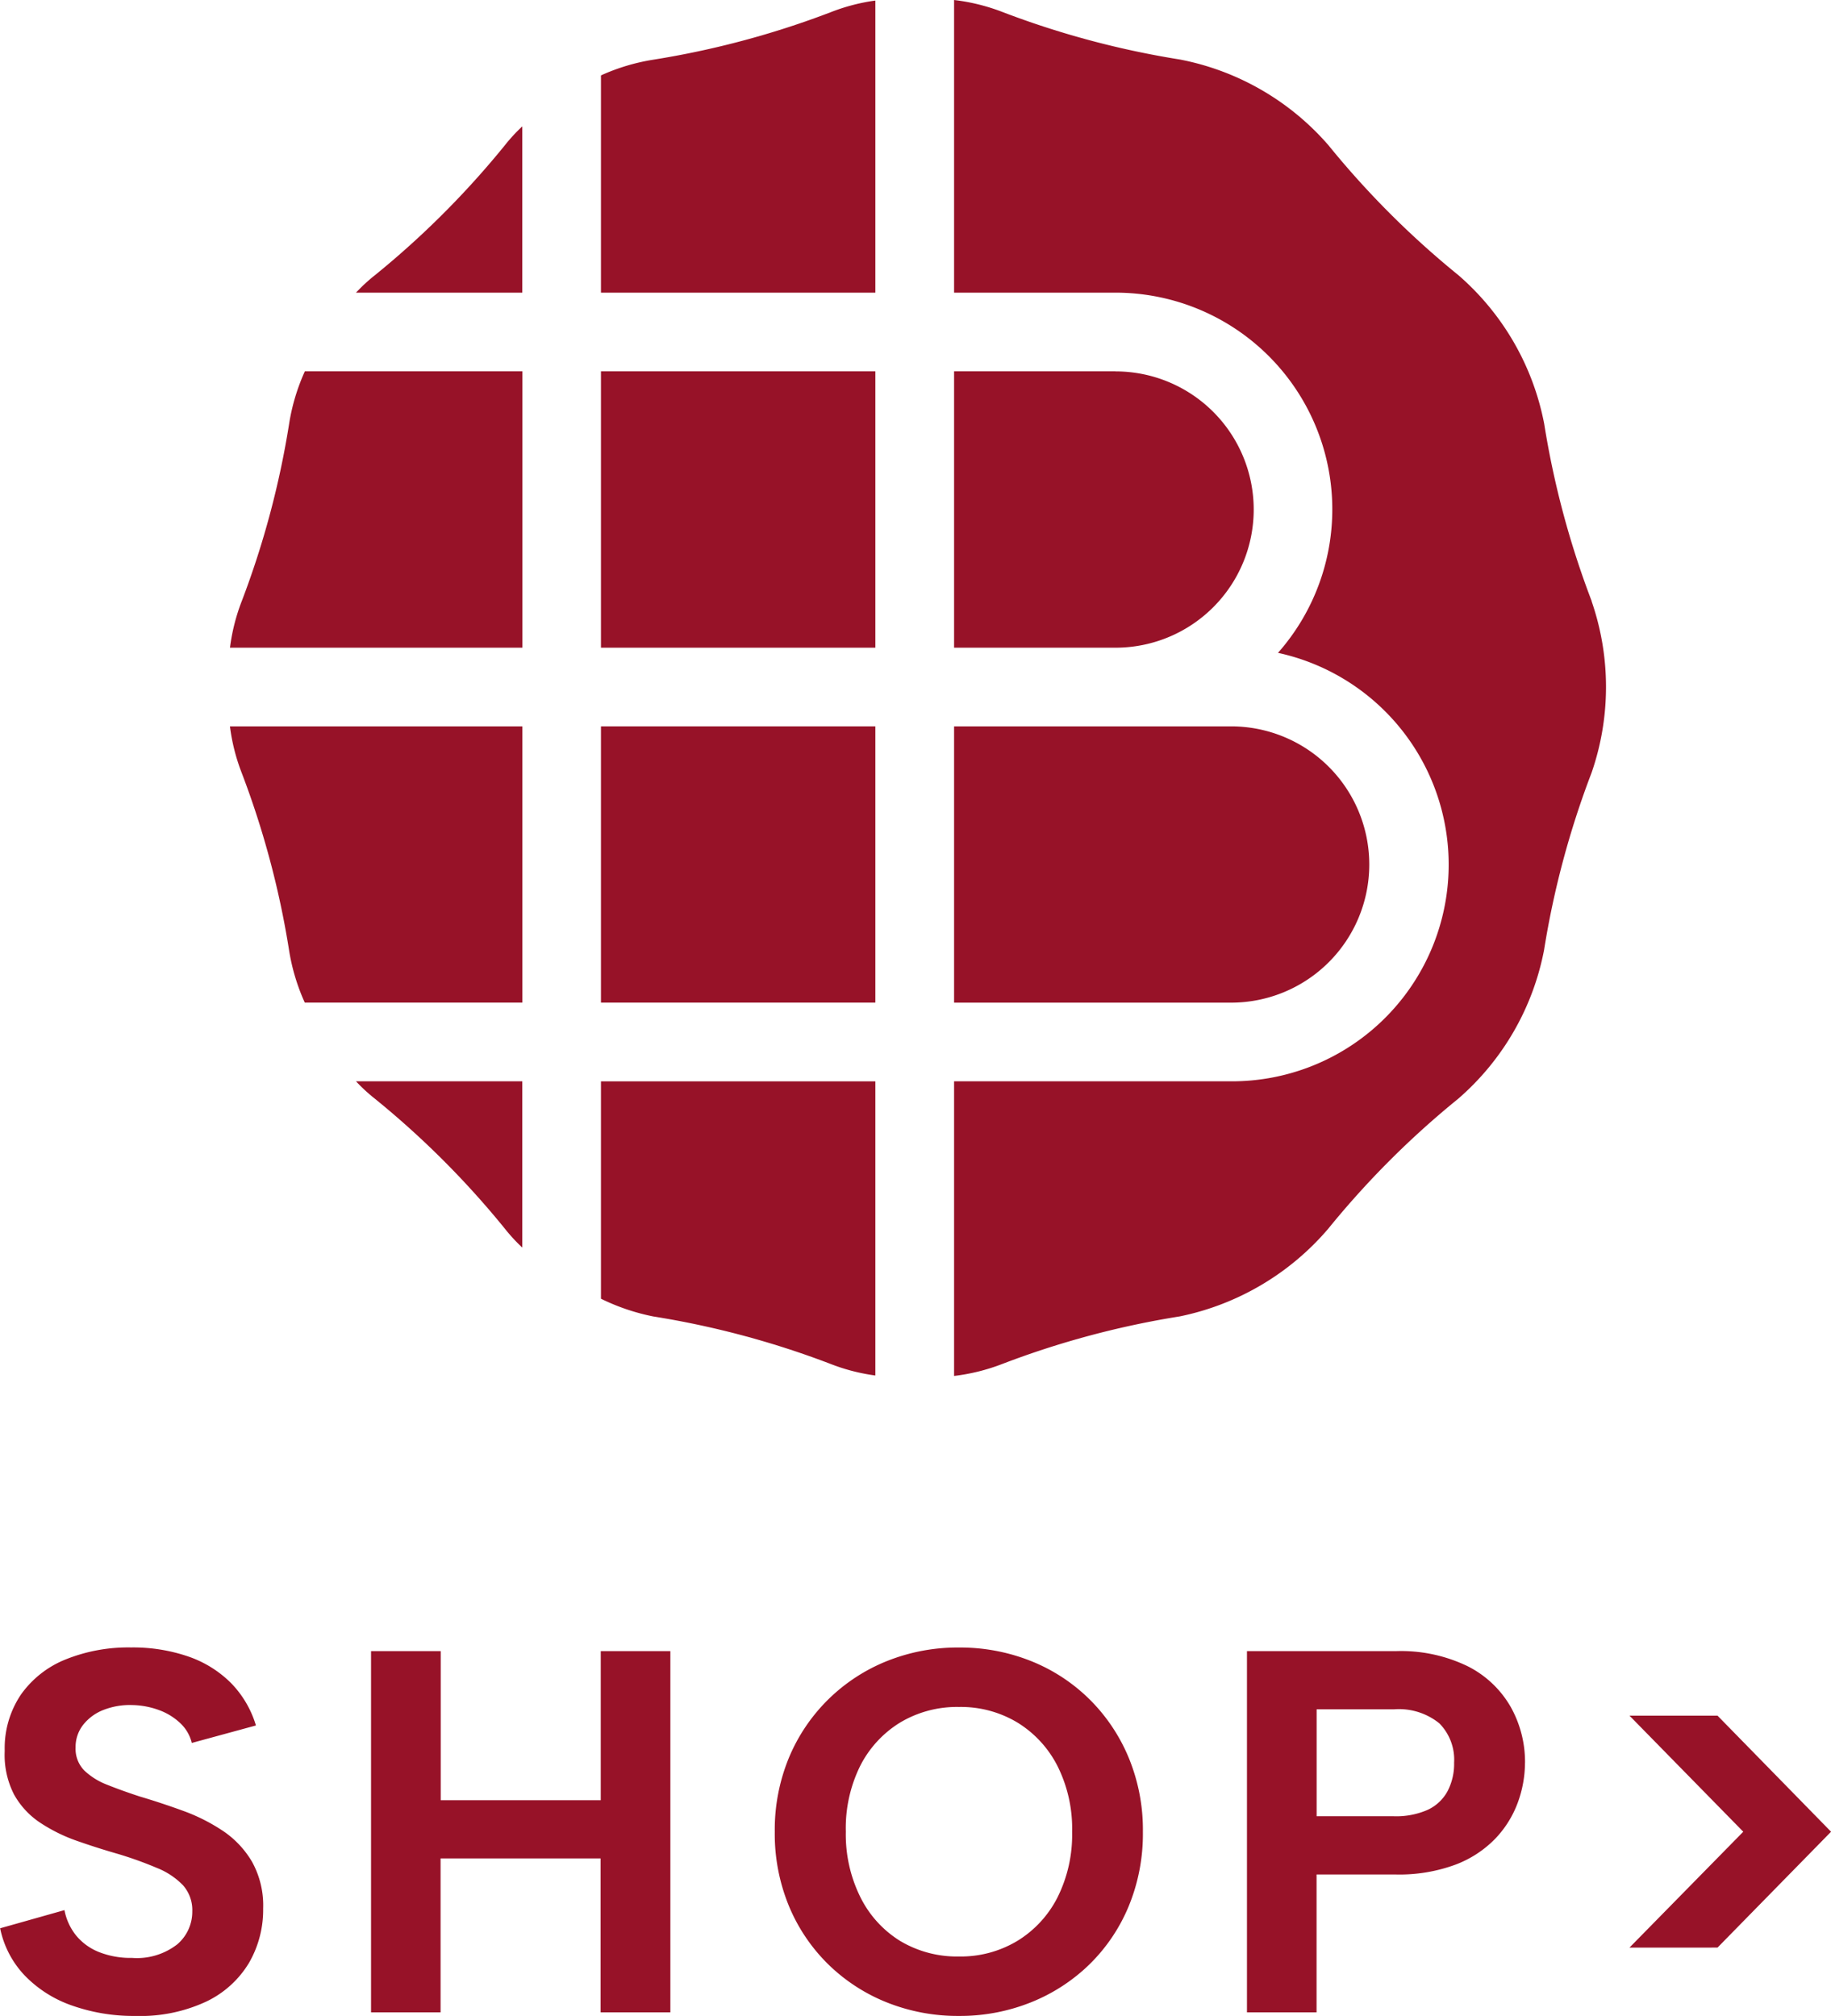 <svg xmlns="http://www.w3.org/2000/svg" xmlns:xlink="http://www.w3.org/1999/xlink" width="53.221" height="58.605" viewBox="0 0 53.221 58.605"><defs><clipPath id="a"><rect width="40" height="40" fill="none"/></clipPath></defs><g transform="translate(-316.315 -554)"><g transform="translate(323 554)"><g clip-path="url(#a)"><path d="M88.218,42.841H83.525v8.034h4.693v0a4.016,4.016,0,0,0,0-8.032" transform="translate(-62.478 -32.046)" fill="#971228"/><path d="M42.794,8.555H50.77V.063A5.63,5.63,0,0,0,49.477.4a25.78,25.78,0,0,1-5.16,1.382,5.931,5.931,0,0,0-1.523.457Z" transform="translate(-32.011 -0.047)" fill="#971228"/><rect width="7.976" height="8.031" transform="translate(10.783 21.116)" fill="#971228"/><path d="M83.525,91.831h8.052a4.016,4.016,0,0,0,0-8.032H83.525Z" transform="translate(-62.478 -62.683)" fill="#971228"/><path d="M19.368,19.415V14.581a4.931,4.931,0,0,0-.507.55,25.77,25.77,0,0,1-3.777,3.777,4.951,4.951,0,0,0-.549.507Z" transform="translate(-10.872 -10.907)" fill="#971228"/><rect width="7.976" height="8.034" transform="translate(10.783 10.795)" fill="#971228"/><path d="M50.77,124.749H42.794v6.319a6.189,6.189,0,0,0,1.523.516,25.773,25.773,0,0,1,5.159,1.383,5.632,5.632,0,0,0,1.294.333Z" transform="translate(-32.011 -93.313)" fill="#971228"/><path d="M102.059,17.478a25.763,25.763,0,0,1-1.382-5.16A7.623,7.623,0,0,0,98.184,8a25.78,25.78,0,0,1-3.777-3.777,7.622,7.622,0,0,0-4.318-2.493A25.763,25.763,0,0,1,84.93.348,5.777,5.777,0,0,0,83.525,0V8.508h4.693A6.3,6.3,0,0,1,92.94,18.979a6.3,6.3,0,0,1-1.364,12.456H83.525V40a5.765,5.765,0,0,0,1.4-.348,25.78,25.78,0,0,1,5.16-1.383,7.71,7.71,0,0,0,4.318-2.552,25.78,25.78,0,0,1,3.777-3.777,7.623,7.623,0,0,0,2.493-4.318,25.765,25.765,0,0,1,1.382-5.159,7.622,7.622,0,0,0,0-4.986" transform="translate(-62.478)" fill="#971228"/><path d="M8.5,83.8H0a5.691,5.691,0,0,0,.34,1.347,25.77,25.77,0,0,1,1.378,5.16,5.936,5.936,0,0,0,.457,1.523H8.5Z" transform="translate(-0.001 -62.683)" fill="#971228"/><path d="M8.5,50.875V42.841H2.176a5.931,5.931,0,0,0-.457,1.523,25.77,25.77,0,0,1-1.378,5.16A5.7,5.7,0,0,0,0,50.875Z" transform="translate(0 -32.046)" fill="#971228"/><path d="M19.369,124.746H14.536a4.9,4.9,0,0,0,.549.506,25.769,25.769,0,0,1,3.777,3.777,4.933,4.933,0,0,0,.507.55Z" transform="translate(-10.873 -93.311)" fill="#971228"/></g></g><path d="M-24.811-2.971a1.669,1.669,0,0,0,.337.736,1.648,1.648,0,0,0,.663.482,2.49,2.49,0,0,0,.962.171,1.908,1.908,0,0,0,1.317-.395,1.245,1.245,0,0,0,.436-.957,1.087,1.087,0,0,0-.271-.761A2.176,2.176,0,0,0-22.13-4.2a10.948,10.948,0,0,0-1.128-.405q-.61-.175-1.2-.383a4.776,4.776,0,0,1-1.062-.526,2.358,2.358,0,0,1-.757-.819A2.518,2.518,0,0,1-26.548-7.6a2.789,2.789,0,0,1,.471-1.636,2.917,2.917,0,0,1,1.3-1.023,4.871,4.871,0,0,1,1.9-.348,4.946,4.946,0,0,1,1.659.261,3.255,3.255,0,0,1,1.239.765,2.981,2.981,0,0,1,.733,1.242l-1.864.508a1.162,1.162,0,0,0-.334-.574,1.777,1.777,0,0,0-.619-.381,2.364,2.364,0,0,0-.777-.146,2.094,2.094,0,0,0-.831.139,1.392,1.392,0,0,0-.595.433,1.043,1.043,0,0,0-.222.662.9.9,0,0,0,.252.667,2.01,2.01,0,0,0,.675.419q.424.17.942.339.625.185,1.255.415a5.373,5.373,0,0,1,1.156.582,2.77,2.77,0,0,1,.849.9,2.618,2.618,0,0,1,.323,1.358,3.081,3.081,0,0,1-.411,1.58A2.908,2.908,0,0,1-20.684-.315a4.529,4.529,0,0,1-2.064.42A5.378,5.378,0,0,1-24.6-.2a3.507,3.507,0,0,1-1.37-.874,2.8,2.8,0,0,1-.711-1.369ZM-15.9-10.5h2.025v4.334h4.652V-10.5H-7.2V0H-9.227V-4.474h-4.652V0H-15.9ZM1.187.105A5.549,5.549,0,0,1-.9-.285a5.178,5.178,0,0,1-1.7-1.1A5.117,5.117,0,0,1-3.75-3.082a5.508,5.508,0,0,1-.415-2.165A5.491,5.491,0,0,1-3.75-7.41,5.158,5.158,0,0,1-2.6-9.106,5.176,5.176,0,0,1-.9-10.213a5.527,5.527,0,0,1,2.087-.392,5.557,5.557,0,0,1,2.088.39,5.125,5.125,0,0,1,1.7,1.107,5.187,5.187,0,0,1,1.145,1.7,5.491,5.491,0,0,1,.415,2.162,5.519,5.519,0,0,1-.414,2.165A5.088,5.088,0,0,1,4.976-1.388a5.209,5.209,0,0,1-1.7,1.1A5.537,5.537,0,0,1,1.187.105Zm0-1.728a3.19,3.19,0,0,0,1.7-.454A3.156,3.156,0,0,0,4.055-3.345a4.078,4.078,0,0,0,.423-1.9,4.07,4.07,0,0,0-.423-1.91A3.164,3.164,0,0,0,2.89-8.423a3.19,3.19,0,0,0-1.7-.454,3.216,3.216,0,0,0-1.713.454A3.146,3.146,0,0,0-1.684-7.16,4.088,4.088,0,0,0-2.1-5.251a4.1,4.1,0,0,0,.422,1.9A3.133,3.133,0,0,0-.521-2.075,3.218,3.218,0,0,0,1.191-1.623ZM13.825-5.7a2.271,2.271,0,0,0,.987-.186,1.259,1.259,0,0,0,.577-.54,1.716,1.716,0,0,0,.192-.831A1.505,1.505,0,0,0,15.153-8.4a1.867,1.867,0,0,0-1.328-.408h-2.24V-5.7Zm3.816-1.557A3.384,3.384,0,0,1,17.433-6.1a3.023,3.023,0,0,1-.656,1.052,3.17,3.17,0,0,1-1.164.758,4.712,4.712,0,0,1-1.73.283h-2.3V0H9.56V-10.5h4.323a4.44,4.44,0,0,1,2.1.443,2.984,2.984,0,0,1,1.246,1.184A3.267,3.267,0,0,1,17.642-7.256ZM23.986-5.25,20.679-8.624h2.559l3.3,3.374-3.3,3.368H20.679Z" transform="translate(343 612.5)" fill="#971228"/></g></svg>